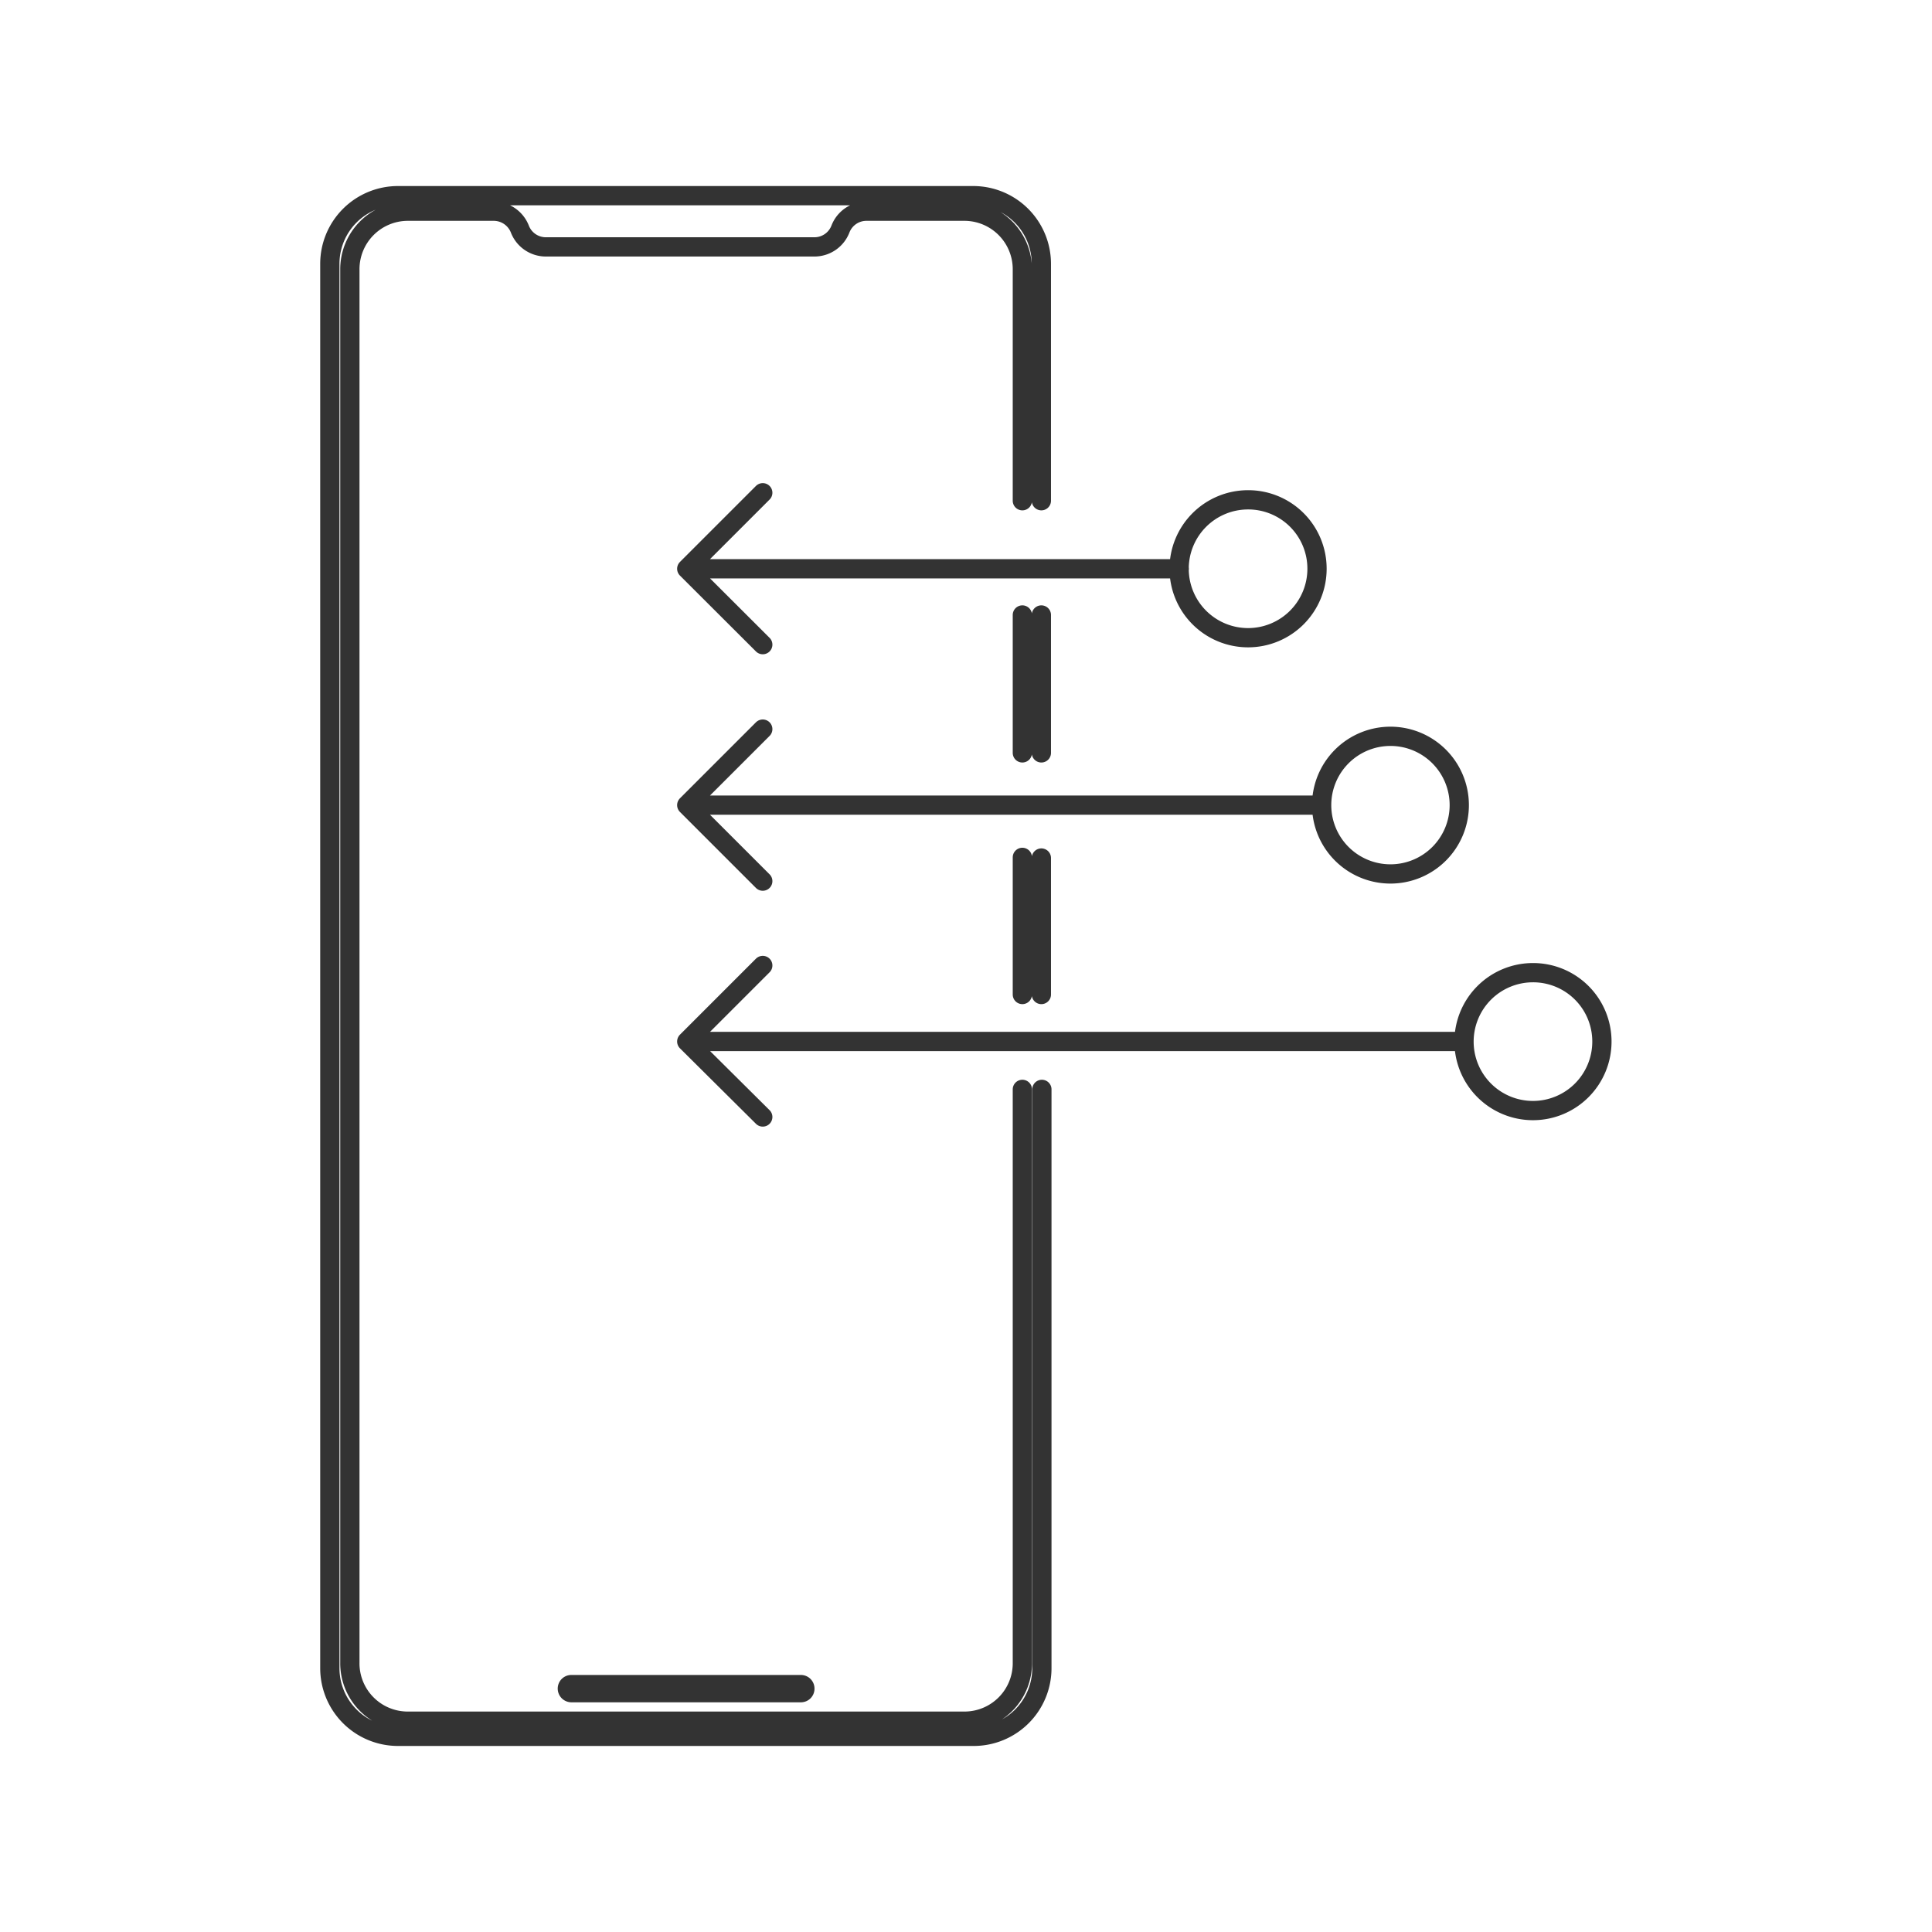 <svg viewBox="0 0 150.48 150.48" xmlns="http://www.w3.org/2000/svg"><g fill="none"><path d="m0 0h150v150h-150z"/><path d="m81.15 84.85v45.08a5.31 5.31 0 0 1 -5.31 5.31h-44.84a5.31 5.31 0 0 1 -5.31-5.31v-109.38a5.31 5.31 0 0 1 5.31-5.31h44.8a5.31 5.31 0 0 1 5.31 5.31v18.45m0 27.83v10.63m0-29.56v10.74m-1.48-19.64v-18a4.52 4.52 0 0 0 -4.49-4.55h-7.68a2.17 2.17 0 0 0 -2 1.39 2.17 2.17 0 0 1 -2 1.39h-20.97a2.17 2.17 0 0 1 -2-1.39 2.19 2.19 0 0 0 -2-1.39h-6.7a4.52 4.52 0 0 0 -4.54 4.55v108.52a4.51 4.51 0 0 0 4.49 4.54h43.4a4.51 4.51 0 0 0 4.49-4.54v-44.67m0-26.21v-10.74m0 29.56v-10.68m-17.25 64.43h-17.87a.31.31 0 0 0 -.32.31.32.32 0 0 0 .32.32h17.87a.31.31 0 0 0 .31-.32.31.31 0 0 0 -.31-.31zm34.83-92.28a5.37 5.37 0 1 0 5.37 5.37 5.36 5.36 0 0 0 -5.37-5.37zm-5.36 5.37h-38.36m0 0 5.92-5.92m-5.92 5.92 5.92 5.91m48.89 7.14a5.36 5.36 0 1 0 5.36 5.36 5.36 5.36 0 0 0 -5.36-5.36zm-5.37 5.36h-49.44m0 0 5.92-5.92m-5.92 5.92 5.92 5.92m60 7.13a5.37 5.37 0 1 0 5.36 5.36 5.36 5.36 0 0 0 -5.39-5.36zm-5.41 5.36h-60.51m0 0 5.92-5.92m-5.92 5.92 5.92 5.88" stroke="#333" stroke-linecap="round" stroke-linejoin="round" stroke-width="1.5"/></g></svg>